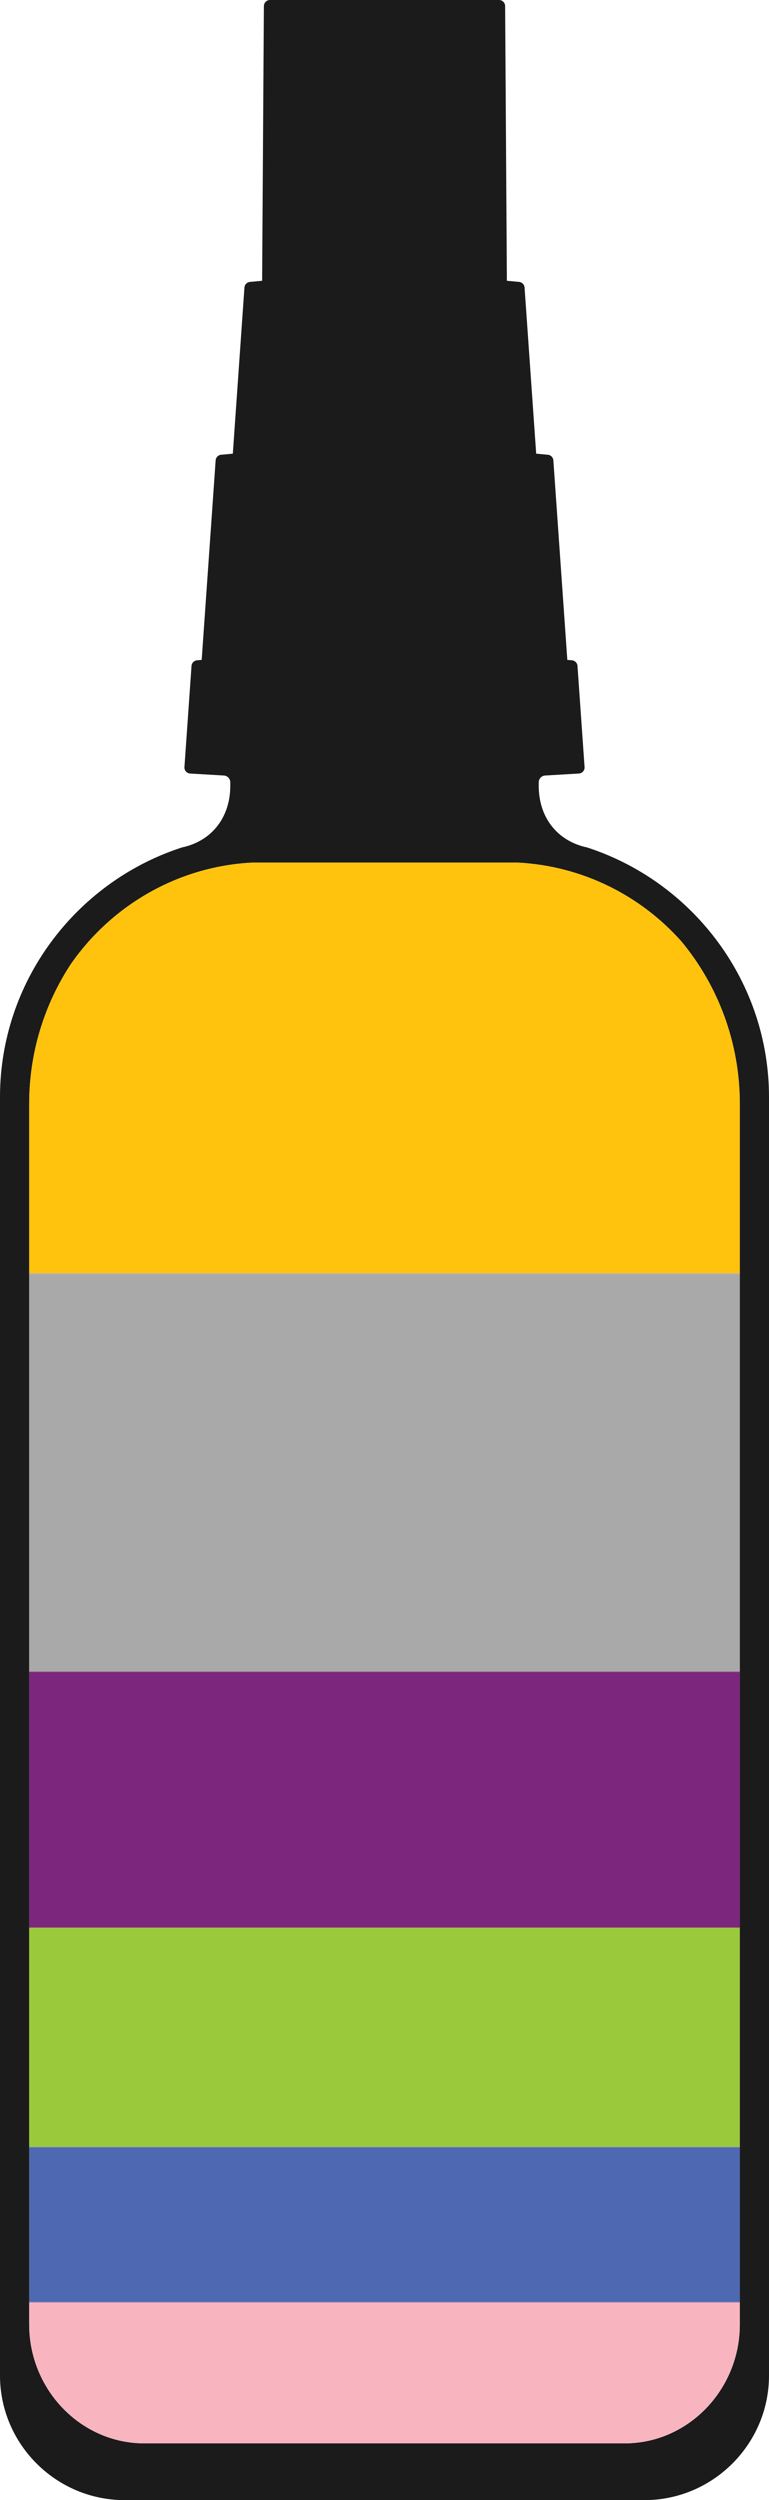 <svg xmlns="http://www.w3.org/2000/svg" xmlns:xlink="http://www.w3.org/1999/xlink" id="Layer_2" data-name="Layer 2" viewBox="0 0 1513.46 4918.98"><defs><style> .cls-1 { fill: #dedddd; } .cls-1, .cls-2, .cls-3, .cls-4, .cls-5, .cls-6, .cls-7, .cls-8, .cls-9, .cls-10, .cls-11, .cls-12, .cls-13, .cls-14, .cls-15, .cls-16, .cls-17 { stroke-width: 0px; } .cls-2 { fill: #869a89; } .cls-3 { fill: #1b1b1b; } .cls-4 { fill: #c4a9c6; } .cls-5 { fill: #fcd9dd; } .cls-6 { fill: #7880b6; } .cls-7 { fill: #beafaa; } .cls-8 { fill: none; } .cls-9 { fill: #4e69b1; } .cls-18 { clip-path: url(#clippath-1); } .cls-10 { fill: #7c277d; } .cls-11 { fill: #aaa9aa; } .cls-12 { fill: #f8b5c0; } .cls-13 { fill: #9bc93c; } .cls-14 { fill: #9c6d92; } .cls-15 { fill: #dbeabb; } .cls-16 { fill: #ffc30d; } .cls-17 { fill: #ffe7b4; } </style><clipPath id="clippath-1"><path class="cls-8" d="m1456.02,2172.17v2401.18c0,128.68-101.93,233.97-226.5,233.97H283.93c-124.56,0-226.49-105.29-226.49-233.97v-2401.18c0-101.51,30.12-196.09,81.59-274.7,79.34-114.65,208.9-192.24,356.17-200.26h524.8c127.39,6.93,241.1,65.29,320.73,154.67,71.78,86.28,115.29,198.29,115.29,320.29Z"></path></clipPath></defs><g id="filled_bottle"><g id="Super_Lemon_Haze" data-name="Super Lemon Haze"><path class="cls-3" d="m1161.7,1669.44c-2.13-.73-4.28-1.44-6.43-2.13-7.4-1.55-14.47-3.68-21.18-6.35-44.87-17.74-73.39-59.03-73.81-113.72-.01-.41-.01-.83-.01-1.25v-6.78c0-7.38,6.03-13.42,13.41-13.42l58.54-3.44,6.92-.41c.21-.01.41-.02.62-.04,6.01-.62,10.74-5.71,10.78-11.86l-.91-12.97-13.02-186c0-6.6-5.4-12-12-12l-8.07-.76-27.42-391.67c0-6.6-5.4-12-12-12l-21.86-2.05-22.82-326.03c0-6.6-5.4-12-12-12l-22.86-2.14-3.44-540.42c0-6.6-5.4-12-12-12h-450.82c-6.6,0-12,5.4-12,12l-3.44,540.42-22.86,2.14c-6.6,0-12,5.4-12,12l-22.82,326.03-21.86,2.05c-6.6,0-12,5.4-12,12l-27.42,391.67-8.07.76c-6.6,0-12,5.4-12,12l-13.02,186-.91,12.97c.04,6.15,4.77,11.24,10.78,11.86.21.02.41.03.62.04l6.92.41,58.54,3.44c7.38,0,13.41,6.04,13.41,13.42v6.78c0,.42,0,.84-.01,1.25-.42,54.69-28.94,95.98-73.81,113.72-6.71,2.67-13.78,4.8-21.18,6.35-2.15.69-4.3,1.4-6.43,2.13C147.83,1738.45,0,1932.06,0,2158.51v2515.37c0,134.81,110.3,245.1,245.1,245.1h1023.26c134.8,0,245.1-110.29,245.1-245.1v-2515.37c0-226.45-147.83-420.06-351.76-489.07Zm294.32,2903.91c0,128.68-101.93,233.97-226.5,233.97H283.93c-124.56,0-226.49-105.29-226.49-233.97v-2401.18c0-101.51,30.12-196.09,81.59-274.7,79.34-114.65,208.9-192.24,356.17-200.26h524.8c127.39,6.93,241.1,65.29,320.73,154.67,71.78,86.28,115.29,198.29,115.29,320.29v2401.18Z"></path><g class="cls-18"><g><path class="cls-16" d="m-11.73,2505.09v-822.58h1496.54c0,271.33,0,542.67,0,814,0,2.84-.08,5.67-.12,8.51-3.49.02-6.97.06-10.46.06-495.32,0-990.64,0-1485.96,0Z"></path><path class="cls-11" d="m-11.73,3288.37v-781.97c495.4,0,990.8,0,1486.2,0,3.48,0,6.97-.03,10.45-.05.5.02,1,.03,1.49.06v3.93c-3.02,2.61-1.54,5.83-1.54,8.74-.08,253.41-.07,506.82-.08,760.23,0,3.05-.13,6.11-.2,9.16-3.49-.03-6.97-.09-10.46-.09-495.29,0-990.59,0-1485.88,0Z"></path><path class="cls-10" d="m-11.73,3792.66v-502.98c495.31,0,990.63,0,1485.94,0,3.49,0,6.97.03,10.46.05l.24-.09c-.03,2.83-.1,5.67-.1,8.5,0,162.01,0,324.01-.01,486.02,0,2.83-.16,5.66-.24,8.49-498.76,0-997.53,0-1496.29,0Z"></path><path class="cls-13" d="m-11.73,3792.66c498.76,0,997.53,0,1496.3,0,.31.73.84,1.25,1.86,1.3v5.24c-3.04,2.32-1.54,5.32-1.54,7.97-.08,135.97-.07,271.93-.08,407.9,0,2.83-.16,5.67-.24,8.5-3.49,0-6.97.02-10.46.02-495.28,0-990.56,0-1485.84,0v-430.94Z"></path><path class="cls-9" d="m1486.42,4526.17v2.62H-11.73v-303.88c495.28,0,990.56,0,1485.84,0,3.48,0,6.97-.09,10.45-.13l.41.36c-.06,34.89-.16,69.77-.18,104.66-.03,63.02-.03,126.03.06,189.05,0,2.45-1.3,5.23,1.56,7.33Z"></path><path class="cls-12" d="m-11.73,4809.09c0-93,0-186,0-279,495.35,0,990.71,0,1486.06,0,3.48,0,6.96.13,10.45.2,0,90.56,0,181.11,0,271.67,0,2.4.09,4.8.13,7.2-3.22.03-6.43.1-9.65.1-491.92,0-983.83,0-1475.75,0-3.75,0-7.5-.11-11.25-.17Z"></path><path class="cls-6" d="m1484.78,4530.3c-3.48-.07-6.96-.2-10.45-.2-495.35,0-990.71,0-1486.06,0v-1.31h1498.15v1.31c-.55.07-1.1.14-1.64.2Z"></path><path class="cls-7" d="m1484.93,2506.34c-3.48.02-6.97.05-10.45.05-495.4,0-990.8,0-1486.2,0v-1.31c495.32,0,990.64,0,1485.96,0,3.49,0,6.97-.04,10.46-.06.08.44.16.88.24,1.32Z"></path><path class="cls-14" d="m1484.67,3289.74c-3.49-.02-6.97-.05-10.46-.05-495.31,0-990.63,0-1485.94,0v-1.31c495.29,0,990.59,0,1485.88,0,3.49,0,6.97.06,10.46.09.16.42.18.84.06,1.27Z"></path><path class="cls-2" d="m1484.56,4224.77c-3.48.05-6.97.13-10.45.13-495.28,0-990.56,0-1485.84,0v-1.31c495.28,0,990.56,0,1485.84,0,3.49,0,6.97-.01,10.46-.02.14.4.14.8,0,1.19Z"></path><path class="cls-17" d="m1484.93,2506.34c-.08-.44-.16-.88-.24-1.32.04-2.84.12-5.67.12-8.51,0-271.33,0-542.67,0-814,.5.29,1.68-.66,1.63.66-.07,1.74-.02,3.49-.02,5.24v817.99c-.5-.02-1-.04-1.49-.06Z"></path><path class="cls-1" d="m1484.67,3289.74c.12-.43.1-.85-.06-1.27.07-3.05.19-6.11.19-9.16,0-253.41,0-506.82.08-760.23,0-2.91-1.49-6.13,1.54-8.74v779.35c-.5-.03-1-.04-1.51-.03l-.24.09Z"></path><path class="cls-4" d="m1484.92,3289.65c.5,0,1.01,0,1.51.03v504.29c-1.02-.06-1.55-.58-1.86-1.3.08-2.83.24-5.66.24-8.49.01-162.01,0-324.01.01-486.02,0-2.83.06-5.67.1-8.5Z"></path><path class="cls-15" d="m1484.56,4224.77c.14-.4.14-.8,0-1.19.08-2.83.24-5.67.24-8.5.01-135.97,0-271.93.08-407.9,0-2.65-1.5-5.65,1.54-7.97v425.7c-.49.03-.97.11-1.44.23l-.41-.36Z"></path><path class="cls-4" d="m1484.98,4225.13c.47-.12.95-.19,1.44-.23v301.26c-2.87-2.1-1.56-4.88-1.56-7.33-.08-63.02-.08-126.03-.06-189.05.02-34.89.11-69.77.18-104.66Z"></path><path class="cls-5" d="m1484.78,4530.3c.55-.07,1.1-.14,1.64-.2v279c-.5.06-1,.08-1.51.07-.05-2.4-.13-4.8-.13-7.2,0-90.56,0-181.11,0-271.67Z"></path></g></g></g></g></svg>